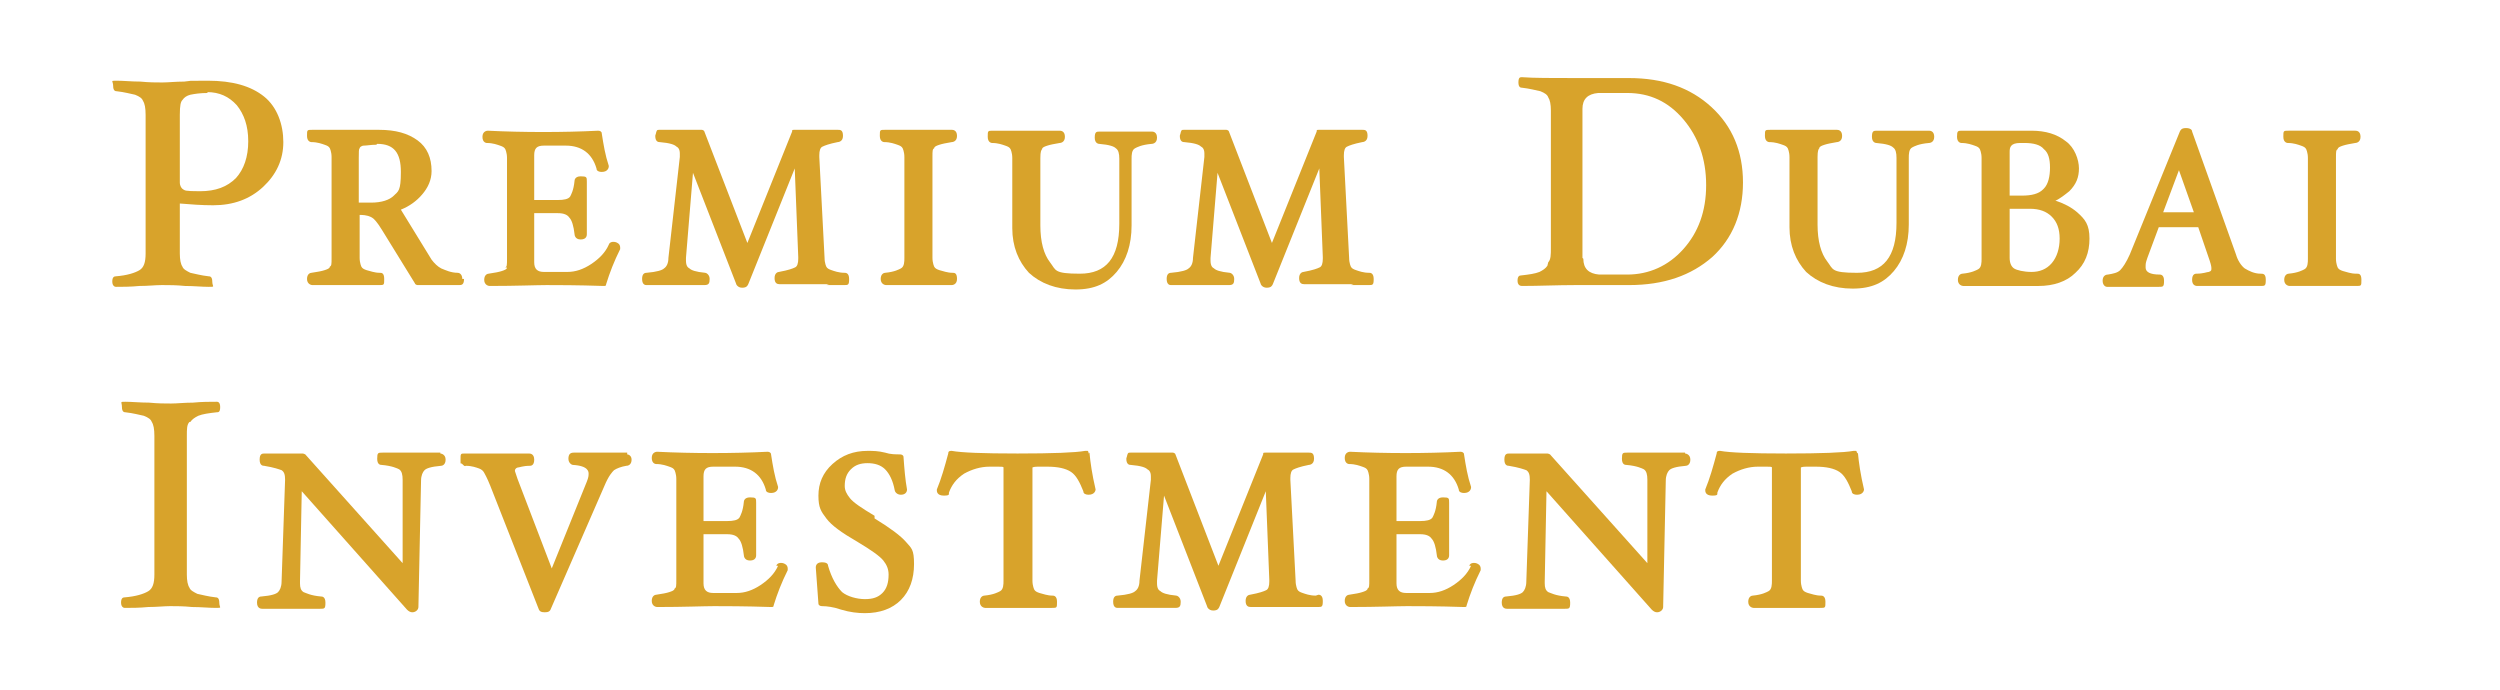 <?xml version="1.0" encoding="UTF-8"?>
<svg xmlns="http://www.w3.org/2000/svg" version="1.1" viewBox="0 0 285 78.7">
  <defs>
    <style>
      .cls-1 {
        fill: #d8a32b;
      }
    </style>
  </defs>
  <!-- Generator: Adobe Illustrator 28.7.1, SVG Export Plug-In . SVG Version: 1.2.0 Build 142)  -->
  <g>
    <g id="_レイヤー_1" data-name="レイヤー_1">
      <g>
        <path class="cls-1" d="M18.6,32.5c.7,0,1.5,0,2.5.1,1,0,1.9.1,2.7.1s.4,0,.4-.6-.3-.6-.4-.6c-.9-.1-1.6-.3-2.1-.4-.4-.2-.8-.4-.9-.7-.2-.3-.3-.8-.3-1.5v-5.7c1.2.1,2.5.2,3.8.2,2.3,0,4.2-.7,5.7-2.1,1.5-1.4,2.3-3.1,2.3-5.1s-.7-4-2.2-5.2c-1.5-1.2-3.6-1.8-6.4-1.8s-1.6,0-2.7.1c-1,0-1.8.1-2.5.1s-1.5,0-2.5-.1c-1,0-1.9-.1-2.7-.1s-.4,0-.4.6.3.6.4.6h0c.9.1,1.6.3,2.1.4.5.2.8.4.9.7.2.3.3.8.3,1.6v15.8c0,1-.2,1.6-.7,1.9-.5.3-1.4.6-2.7.7-.2,0-.4.1-.4.6s.3.6.4.6c.7,0,1.7,0,2.7-.1,1,0,1.8-.1,2.5-.1ZM23.6,10.5c1.4,0,2.5.5,3.4,1.5.8,1,1.3,2.3,1.3,4.1s-.5,3.2-1.4,4.2c-1,1-2.3,1.5-4.1,1.5s-1.7-.1-1.9-.2c-.2-.1-.4-.4-.4-.8v-7.7c0-1.1.1-1.5.3-1.7.2-.3.5-.5.9-.6.5-.1,1.1-.2,2-.2Z"/>
        <path class="cls-1" d="M52.7,31.8c0-.6-.4-.7-.5-.7-.8,0-1.4-.3-1.9-.5-.4-.2-.8-.6-1.1-1l-3.5-5.7c1-.4,1.8-1,2.4-1.7.7-.8,1.1-1.7,1.1-2.7,0-1.5-.5-2.7-1.6-3.5-1.1-.8-2.5-1.2-4.4-1.2s-1.2,0-2,0c-.7,0-1.3,0-1.8,0s-1.1,0-1.8,0c-.8,0-1.4,0-2,0s-.6,0-.6.7.5.7.5.7c.7,0,1.2.2,1.5.3.3.1.5.2.6.4,0,0,.2.4.2,1v11.5c0,.7,0,.9-.2,1,0,.2-.3.3-.6.4-.3.1-.8.2-1.5.3-.1,0-.5.1-.5.7s.5.7.6.7c.5,0,1.2,0,2,0,.7,0,1.3,0,1.8,0s1.1,0,1.8,0c.8,0,1.4,0,2,0s.6,0,.6-.7-.3-.7-.5-.7c-.6,0-1.1-.2-1.5-.3-.3-.1-.5-.2-.6-.4,0,0-.2-.4-.2-1v-4.9c.9,0,1.2.2,1.4.3.2.1.6.5,1.2,1.5l3.7,6c0,.1.2.2.3.2.2,0,.6,0,1.1,0,.5,0,.8,0,1.1,0s.5,0,1,0c.7,0,1.2,0,1.5,0s.6,0,.6-.7ZM43,16.4c1.9,0,2.7,1,2.7,3.2s-.3,2.2-.8,2.7c-.5.5-1.4.8-2.6.8s-1,0-1.4,0v-5.1c0-.7,0-1,.1-1.1,0-.1.2-.3.5-.3.3,0,.8-.1,1.4-.1Z"/>
        <path class="cls-1" d="M57.8,30.5c0,.2-.3.3-.6.4-.3.1-.8.2-1.5.3-.1,0-.5.1-.5.7s.5.7.6.7h0c3.1,0,5.3-.1,6.5-.1s3.5,0,6.5.1h0c.2,0,.3,0,.3-.2.4-1.3.9-2.6,1.6-4,0,0,0,0,0-.2,0-.2-.1-.4-.3-.5-.3-.2-.9-.2-1,.2-.4.9-1.1,1.6-2,2.2-.9.6-1.8.9-2.7.9h-2.7c-.7,0-1.1-.3-1.1-1.1v-5.6h2.7c.7,0,1.1.2,1.3.5.3.3.5,1,.6,1.9,0,0,0,.6.7.6s.7-.5.7-.6c0-.4,0-.9,0-1.6,0-.6,0-1.1,0-1.4s0-.8,0-1.4c0-.6,0-1.1,0-1.6s0-.6-.7-.6-.7.5-.7.5c-.1,1.1-.4,1.6-.5,1.8-.2.3-.7.4-1.4.4h-2.7v-5.1c0-.8.3-1.1,1.1-1.1h2.5c1.8,0,3,.9,3.5,2.6,0,.3.3.4.6.4.7,0,.8-.5.8-.6s0,0,0-.1c-.4-1.2-.6-2.4-.8-3.7,0-.2-.2-.3-.4-.3-4,.2-8.5.2-12.6,0,0,0-.6,0-.6.7s.5.7.5.7c.7,0,1.2.2,1.5.3.3.1.5.2.6.4,0,0,.2.4.2,1v11.5c0,.7,0,.9-.2,1Z"/>
        <path class="cls-1" d="M94.2,32.5c.8,0,1.5,0,2,0s.6,0,.6-.7-.4-.7-.5-.7c-.7,0-1.2-.2-1.5-.3-.3-.1-.5-.2-.6-.4,0,0-.2-.4-.2-1l-.6-11.5v-.2c0-.5.1-.9.4-1,.2-.1.7-.3,1.7-.5,0,0,.6,0,.6-.7s-.3-.7-.6-.7-.8,0-1.3,0c-.5,0-.9,0-1.2,0s-.6,0-1.1,0c-.5,0-1,0-1.3,0s-.3,0-.3.2l-5.1,12.7-4.9-12.7c0-.1-.2-.2-.3-.2-.3,0-.7,0-1.3,0-.5,0-.9,0-1.2,0s-.5,0-1,0c-.6,0-1,0-1.3,0s-.3,0-.4.3c0,.1-.1.3-.1.4,0,.7.4.7.5.7,1.2.1,1.7.3,1.9.5.2.1.4.3.4.8s0,.2,0,.4l-1.3,11.5c0,.6-.2,1-.5,1.2-.2.2-.8.4-2,.5-.3,0-.5.2-.5.7,0,.7.4.7.5.7.4,0,.9,0,1.6,0,.7,0,1.2,0,1.6,0s.9,0,1.6,0c.7,0,1.3,0,1.8,0s.6-.2.6-.7-.4-.7-.5-.7c-1.1-.1-1.6-.3-1.8-.5-.2-.1-.4-.3-.4-.9s0-.2,0-.3l.8-9.7,4.9,12.6c0,.1.2.5.7.5s.6-.2.7-.4l5.3-13.2.4,10.1v.2c0,.5-.1.9-.4,1-.2.1-.7.3-1.8.5-.1,0-.5.1-.5.7s.3.7.6.7c.5,0,1.2,0,2,0,.7,0,1.3,0,1.8,0s1.1,0,1.8,0Z"/>
        <path class="cls-1" d="M108.5,32.5c0,0,.6,0,.6-.7s-.3-.7-.5-.7c-.6,0-1.1-.2-1.5-.3-.3-.1-.5-.2-.6-.4,0,0-.2-.4-.2-1v-11.5c0-.7,0-.9.2-1,0-.2.3-.3.6-.4.3-.1.8-.2,1.4-.3,0,0,.6,0,.6-.7s-.5-.7-.6-.7c-.5,0-1.2,0-2,0-.7,0-1.3,0-1.8,0s-1.1,0-1.8,0c-.8,0-1.4,0-2,0s-.6,0-.6.7.5.7.5.7c.7,0,1.2.2,1.5.3.3.1.5.2.6.4,0,0,.2.4.2,1v11.5c0,.4,0,1-.4,1.2-.2.1-.7.4-1.8.5-.1,0-.5.1-.5.7s.5.7.6.7c.6,0,1.2,0,2,0,.7,0,1.3,0,1.8,0s1.1,0,1.8,0c.8,0,1.4,0,2,0Z"/>
        <path class="cls-1" d="M113.1,16.3c.7,0,1.2.2,1.5.3.3.1.5.2.6.4,0,0,.2.4.2,1v8c0,2.1.7,3.8,1.9,5.1,1.3,1.2,3.1,1.9,5.3,1.9s3.6-.7,4.7-2c1.1-1.3,1.7-3.1,1.7-5.3v-7.6c0-.4,0-1,.4-1.2.2-.1.7-.4,1.9-.5,0,0,.6,0,.6-.7s-.5-.7-.6-.7c-.4,0-.9,0-1.5,0-.6,0-1.1,0-1.4,0s-.9,0-1.5,0c-.6,0-1.1,0-1.5,0s-.6,0-.6.7.5.7.5.7c1.2.1,1.7.3,1.9.5.3.2.4.6.4,1.2v7.4c0,3.9-1.5,5.7-4.5,5.7s-2.7-.4-3.4-1.3c-.7-.9-1.1-2.3-1.1-4.2v-7.7c0-.7.1-.9.2-1,0-.2.3-.3.6-.4.3-.1.8-.2,1.4-.3,0,0,.6,0,.6-.7s-.5-.7-.6-.7c-.5,0-1.2,0-2,0-.7,0-1.3,0-1.8,0s-1.1,0-1.8,0c-.8,0-1.4,0-2,0s-.6,0-.6.7.5.7.5.7Z"/>
        <path class="cls-1" d="M154,32.5c.8,0,1.5,0,2,0s.6,0,.6-.7-.4-.7-.5-.7c-.7,0-1.2-.2-1.5-.3-.3-.1-.5-.2-.6-.4,0,0-.2-.4-.2-1l-.6-11.5v-.2c0-.5.1-.9.4-1,.2-.1.7-.3,1.7-.5,0,0,.6,0,.6-.7s-.3-.7-.6-.7-.8,0-1.3,0c-.5,0-.9,0-1.2,0s-.6,0-1.1,0c-.5,0-1,0-1.3,0s-.3,0-.3.2l-5.1,12.7-4.9-12.7c0-.1-.2-.2-.3-.2-.3,0-.7,0-1.3,0-.5,0-.9,0-1.2,0s-.5,0-1,0c-.6,0-1,0-1.3,0s-.3,0-.4.3c0,.1-.1.3-.1.4,0,.7.4.7.5.7,1.2.1,1.7.3,1.9.5.2.1.4.3.4.8s0,.2,0,.4l-1.3,11.5c0,.6-.2,1-.5,1.2-.2.2-.8.4-2,.5-.3,0-.5.2-.5.7,0,.7.4.7.5.7.4,0,.9,0,1.6,0,.7,0,1.2,0,1.6,0s.9,0,1.6,0c.7,0,1.3,0,1.8,0s.6-.2.6-.7-.4-.7-.5-.7c-1.1-.1-1.6-.3-1.8-.5-.2-.1-.4-.3-.4-.9s0-.2,0-.3l.8-9.7,4.9,12.6c0,.1.2.5.7.5s.6-.2.7-.4l5.3-13.2.4,10.1v.2c0,.5-.1.9-.4,1-.2.1-.7.3-1.8.5-.1,0-.5.1-.5.7s.3.7.6.7c.5,0,1.2,0,2,0,.7,0,1.3,0,1.8,0s1.1,0,1.8,0Z"/>
        <path class="cls-1" d="M176.4,30.3c-.2.3-.5.5-.9.7-.5.2-1.2.3-2.1.4-.2,0-.4.1-.4.6s.3.6.5.6h0c2,0,4-.1,6.1-.1s1.5,0,3.1,0c1.6,0,2.5,0,3,0,4,0,7.1-1.1,9.5-3.2,2.3-2.1,3.5-5,3.5-8.5s-1.2-6.4-3.6-8.6c-2.4-2.2-5.5-3.3-9.4-3.3s-1.5,0-3,0c-1.5,0-2.6,0-3.1,0-2.7,0-4.8,0-6.1-.1-.2,0-.4,0-.4.6s.3.6.4.6h0c.9.1,1.6.3,2.1.4.5.2.8.4.9.7.2.3.3.8.3,1.5v15.7c0,.7,0,1.3-.3,1.6ZM180.4,29.4V12.4c0-1.1.6-1.7,1.8-1.8h3.2c0,0,.1,0,.1,0,2.6,0,4.7,1,6.4,3,1.7,2,2.6,4.5,2.6,7.5s-.9,5.4-2.6,7.3c-1.7,1.9-3.9,2.9-6.4,2.9h-3.2c-1.2-.1-1.8-.7-1.8-1.8Z"/>
        <path class="cls-1" d="M219.9,14.9c-.4,0-.9,0-1.5,0-.6,0-1.1,0-1.4,0s-.9,0-1.5,0c-.6,0-1.1,0-1.5,0s-.6,0-.6.7.5.7.5.7c1.2.1,1.7.3,1.9.5.3.2.4.6.4,1.2v7.4c0,3.9-1.5,5.7-4.5,5.7s-2.7-.4-3.4-1.3c-.7-.9-1.1-2.3-1.1-4.2v-7.7c0-.7.1-.9.2-1,0-.2.3-.3.6-.4.3-.1.8-.2,1.4-.3,0,0,.6,0,.6-.7s-.5-.7-.6-.7c-.5,0-1.2,0-2,0-.7,0-1.3,0-1.8,0s-1.1,0-1.8,0c-.8,0-1.4,0-2,0s-.6,0-.6.7.5.7.5.7c.7,0,1.2.2,1.5.3.3.1.5.2.6.4,0,0,.2.4.2,1v8c0,2.1.7,3.8,1.9,5.1,1.3,1.2,3.1,1.9,5.3,1.9s3.6-.7,4.7-2c1.1-1.3,1.7-3.1,1.7-5.3v-7.6c0-.4,0-1,.4-1.2.2-.1.7-.4,1.9-.5,0,0,.6,0,.6-.7s-.5-.7-.6-.7Z"/>
        <path class="cls-1" d="M234.3,22.9c.6-.3,1.1-.7,1.6-1.1.8-.8,1.1-1.6,1.1-2.6s-.5-2.4-1.5-3.1c-1-.8-2.3-1.2-3.9-1.2s-1.3,0-2.1,0c-.8,0-1.4,0-1.9,0s-1.1,0-1.9,0c-.8,0-1.5,0-2,0s-.6,0-.6.7.5.7.5.7c.7,0,1.2.2,1.5.3.3.1.5.2.6.4,0,0,.2.4.2,1v11.5c0,.4,0,1-.4,1.2-.2.1-.7.4-1.8.5-.1,0-.5.1-.5.7s.5.7.6.7c.5,0,1.3,0,2.1,0,.8,0,1.5,0,2,0s1.2,0,2.2,0c1,0,1.8,0,2.3,0,1.7,0,3.2-.5,4.2-1.5,1.1-1,1.6-2.3,1.6-3.9s-.5-2.2-1.4-3c-.7-.6-1.5-1-2.4-1.3ZM232.9,21.6c-.5.5-1.3.7-2.4.7h-1.4v-5c0-.5.1-1,1.2-1h.5c1,0,1.8.2,2.2.7.5.4.7,1.1.7,2.1s-.2,1.9-.7,2.4ZM229.1,23.8h2.3c1.1,0,1.9.3,2.5.9.6.6.9,1.4.9,2.5s-.3,2.1-.9,2.8c-.6.7-1.4,1-2.3,1s-1.7-.2-2-.4c-.3-.2-.5-.6-.5-1.2v-5.6Z"/>
        <path class="cls-1" d="M257.7,31.2c-.7,0-1.3-.3-1.8-.6-.4-.3-.8-.9-1-1.6l-5-14c0-.2-.2-.4-.7-.4s-.6.2-.7.4l-5.7,14c-.4.9-.8,1.5-1.1,1.8-.3.3-.8.4-1.4.5-.3,0-.6.2-.6.7s.3.7.5.7c.4,0,.9,0,1.4,0,.5,0,.9,0,1.3,0s.9,0,1.5,0c.6,0,1.2,0,1.7,0s.6,0,.6-.7-.4-.7-.5-.7h0c-1.1,0-1.6-.3-1.6-.8s0-.5.2-1.1l1.3-3.5h4.5l1.3,3.8c.2.6.2.8.2.9,0,.2,0,.3-.3.4-.2,0-.6.2-1.4.2-.1,0-.5,0-.5.7s.5.7.6.7c.5,0,1.2,0,2,0,.7,0,1.3,0,1.8,0s.9,0,1.5,0c.7,0,1.4,0,1.9,0s.6,0,.6-.7-.3-.7-.6-.7ZM250,24.2h-3.4l1.8-4.8,1.7,4.8Z"/>
        <path class="cls-1" d="M268.6,31.2c-.6,0-1.1-.2-1.5-.3-.3-.1-.5-.2-.6-.4,0,0-.2-.4-.2-1v-11.5c0-.7,0-.9.2-1,0-.2.3-.3.6-.4.3-.1.8-.2,1.4-.3,0,0,.6,0,.6-.7s-.5-.7-.6-.7c-.5,0-1.2,0-2,0-.7,0-1.3,0-1.8,0s-1.1,0-1.8,0c-.8,0-1.4,0-2,0s-.6,0-.6.7.5.7.5.7c.7,0,1.2.2,1.5.3.3.1.5.2.6.4,0,0,.2.4.2,1v11.5c0,.4,0,1-.4,1.2-.2.1-.7.4-1.8.5-.1,0-.5.1-.5.7s.5.7.6.7c.6,0,1.2,0,2,0,.7,0,1.3,0,1.8,0s1.1,0,1.8,0c.8,0,1.4,0,2,0s.6,0,.6-.7-.3-.7-.5-.7Z"/>
        <path class="cls-1" d="M21.7,48.1c.2-.3.5-.5.9-.7.5-.2,1.2-.3,2.1-.4.2,0,.4,0,.4-.6s-.3-.6-.4-.6c-.8,0-1.7,0-2.7.1-1,0-1.8.1-2.5.1s-1.5,0-2.5-.1c-1,0-2-.1-2.7-.1s-.4,0-.4.6.3.6.4.6h0c.9.1,1.6.3,2.1.4.5.2.8.4.9.7.2.3.3.8.3,1.6v15.8c0,1-.2,1.6-.7,1.9-.5.3-1.4.6-2.7.7-.2,0-.4.1-.4.6s.3.6.4.6c.8,0,1.7,0,2.7-.1,1,0,1.8-.1,2.5-.1s1.5,0,2.5.1c1,0,1.9.1,2.7.1s.4,0,.4-.6-.3-.6-.4-.6c-.9-.1-1.6-.3-2.1-.4-.4-.2-.8-.4-.9-.7-.2-.3-.3-.8-.3-1.5v-15.8c0-.8,0-1.3.3-1.6Z"/>
        <path class="cls-1" d="M50.2,51.6c-.4,0-.9,0-1.6,0-.7,0-1.2,0-1.6,0s-.9,0-1.6,0c-.7,0-1.3,0-1.8,0s-.6,0-.6.7.4.7.5.7c1.2.1,1.8.4,2,.5.3.2.4.6.4,1.2v9.5l-11.1-12.4c0,0-.2-.1-.3-.1-.3,0-.7,0-1.1,0-.4,0-.7,0-1,0s-.5,0-1,0c-.5,0-.9,0-1.2,0s-.6,0-.6.7.4.7.5.7c1.2.2,1.7.4,2,.5.3.2.4.5.4,1.1l-.4,11.6c0,.6-.2,1-.4,1.2-.2.2-.7.4-1.9.5-.3,0-.5.2-.5.7,0,.7.5.7.6.7.4,0,.9,0,1.6,0,.7,0,1.2,0,1.6,0s.9,0,1.6,0c.7,0,1.3,0,1.8,0s.6,0,.6-.7-.4-.7-.5-.7c-1.2-.1-1.7-.4-2-.5-.3-.2-.4-.5-.4-1s0,0,0-.2l.2-10.3,12,13.5c.2.2.4.3.6.3.4,0,.7-.3.7-.6l.3-14.4c0-.6.2-1,.4-1.2.2-.2.7-.4,1.9-.5.1,0,.5-.1.5-.7s-.5-.7-.6-.7Z"/>
        <path class="cls-1" d="M71.5,51.6c-.4,0-.9,0-1.5,0-.6,0-1,0-1.4,0s-1,0-1.7,0c-.6,0-1.1,0-1.5,0s-.6.2-.6.7.4.7.5.7c1.8.1,1.8.8,1.8,1s0,.4-.2.9l-4,9.9-3.9-10.2c-.2-.6-.3-.9-.3-.9,0-.1,0-.3.3-.4.2,0,.6-.2,1.4-.2.1,0,.5,0,.5-.7s-.5-.7-.6-.7c-.6,0-1.2,0-2,0-.7,0-1.3,0-1.8,0s-1,0-1.7,0c-.7,0-1.3,0-1.8,0s-.5,0-.5.7,0,.3.2.5c.2.2.3.3.4.2.7,0,1.2.2,1.5.3.3.1.5.3.6.5.1.2.3.5.7,1.5l5.5,14c.1.3.3.4.7.4s.6-.1.7-.4l6.1-14c.5-1.2.9-1.6,1.1-1.8.3-.2.8-.4,1.4-.5.3,0,.6-.2.6-.7s-.4-.6-.5-.6Z"/>
        <path class="cls-1" d="M88.7,64.5c-.4.9-1.1,1.6-2,2.2-.9.6-1.8.9-2.7.9h-2.7c-.7,0-1.1-.3-1.1-1.1v-5.6h2.7c.7,0,1.1.2,1.3.5.3.3.5,1,.6,1.9,0,0,0,.6.7.6s.7-.5.7-.6c0-.4,0-.9,0-1.6,0-.6,0-1.1,0-1.4s0-.8,0-1.4c0-.6,0-1.1,0-1.6s0-.6-.7-.6-.7.5-.7.5c-.1,1.1-.4,1.6-.5,1.8-.2.3-.7.4-1.4.4h-2.7v-5.1c0-.8.3-1.1,1.1-1.1h2.5c1.8,0,3,.9,3.5,2.6,0,.3.3.4.6.4.7,0,.8-.5.8-.6s0,0,0-.1c-.4-1.2-.6-2.4-.8-3.7,0-.2-.2-.3-.4-.3-4,.2-8.5.2-12.6,0,0,0-.6,0-.6.7s.5.7.5.7c.7,0,1.2.2,1.5.3.3.1.5.2.6.4,0,0,.2.4.2,1v11.5c0,.7,0,.9-.2,1,0,.2-.3.3-.6.4-.3.1-.8.2-1.5.3-.1,0-.5.1-.5.7s.5.7.6.7h0c3.1,0,5.3-.1,6.5-.1s3.5,0,6.5.1h0c.2,0,.3,0,.3-.2.4-1.3.9-2.6,1.6-4,0,0,0,0,0-.2,0-.2-.1-.4-.3-.5-.3-.2-.9-.2-1,.2Z"/>
        <path class="cls-1" d="M99.7,58.8c-1.5-.9-2.4-1.5-2.8-2-.4-.5-.6-.9-.6-1.4,0-.8.2-1.4.7-1.9.5-.5,1.1-.7,1.9-.7s1.5.2,2,.7c.5.5.9,1.3,1.1,2.4,0,.1.2.5.7.5s.7-.3.7-.6c-.2-1.1-.3-2.3-.4-3.7,0-.2-.2-.3-.4-.3-.5,0-1.1,0-1.7-.2-.8-.2-1.4-.2-2-.2-1.6,0-2.9.5-4,1.5-1.1,1-1.6,2.2-1.6,3.6s.3,1.8.9,2.6c.6.8,1.7,1.6,3.6,2.7,1.5.9,2.5,1.6,2.9,2.1.4.5.6,1,.6,1.6,0,.9-.2,1.6-.7,2.1-.5.5-1.1.7-2,.7s-2-.3-2.6-.8c-.6-.6-1.2-1.6-1.6-3,0-.3-.3-.4-.7-.4-.7,0-.7.5-.7.6.1,1.4.2,2.8.3,4.1,0,.2.2.3.4.3.6,0,1.3.1,2.2.4,1,.3,1.9.4,2.7.4,1.7,0,3.1-.5,4.1-1.5,1-1,1.5-2.4,1.5-4.1s-.3-1.8-.9-2.5c-.6-.7-1.8-1.6-3.6-2.7Z"/>
        <path class="cls-1" d="M124.1,51.7c0-.1,0-.2-.1-.3,0,0-.2,0-.3,0-1.1.2-3.7.3-7.7.3s-6.4-.1-7.5-.3c-.2,0-.4,0-.4.3-.4,1.5-.8,2.9-1.3,4.1,0,0,0,0,0,.1,0,.1,0,.6.8.6s.5-.2.6-.4c.3-.8.8-1.5,1.7-2.1.9-.5,1.9-.8,2.9-.8h1c.4,0,.6,0,.6.1,0,0,0,.1,0,.5v12.4c0,.4,0,1-.4,1.2-.2.1-.7.4-1.8.5-.1,0-.5.1-.5.7s.5.7.6.7c.5,0,1.2,0,2,0,.7,0,1.3,0,1.8,0s1.1,0,1.8,0c.8,0,1.4,0,2,0s.6,0,.6-.7-.4-.7-.5-.7c-.6,0-1.1-.2-1.5-.3-.3-.1-.5-.2-.6-.4,0,0-.2-.4-.2-1v-12.4c0-.4,0-.4,0-.5,0,0,.1-.1.6-.1h1.1c1.2,0,2.1.2,2.7.6.6.4,1,1.2,1.4,2.2,0,.3.3.4.6.4.7,0,.8-.5.8-.6s0,0,0,0c-.4-1.7-.6-3.1-.7-4.2Z"/>
        <path class="cls-1" d="M150,67.9c-.7,0-1.2-.2-1.5-.3-.3-.1-.5-.2-.6-.4,0,0-.2-.4-.2-1l-.6-11.5v-.2c0-.5.1-.9.4-1,.2-.1.7-.3,1.7-.5,0,0,.6,0,.6-.7s-.3-.7-.6-.7-.8,0-1.3,0c-.5,0-.9,0-1.2,0s-.6,0-1.1,0c-.5,0-1,0-1.3,0s-.3,0-.3.2l-5.1,12.7-4.9-12.7c0-.1-.2-.2-.3-.2-.3,0-.7,0-1.3,0-.5,0-.9,0-1.2,0s-.5,0-1,0c-.6,0-1,0-1.3,0s-.3,0-.4.3c0,.1-.1.3-.1.4,0,.7.4.7.5.7,1.2.1,1.7.3,1.9.5.2.1.4.3.4.8s0,.2,0,.4l-1.3,11.5c0,.6-.2,1-.5,1.2-.2.2-.8.4-2,.5-.3,0-.5.2-.5.7,0,.7.4.7.5.7.4,0,.9,0,1.6,0,.7,0,1.2,0,1.6,0s.9,0,1.6,0c.7,0,1.3,0,1.8,0s.6-.2.6-.7-.4-.7-.5-.7c-1.1-.1-1.6-.3-1.8-.5-.2-.1-.4-.3-.4-.9s0-.2,0-.3l.8-9.7,4.9,12.6c0,.1.2.5.7.5s.6-.2.7-.4l5.3-13.2.4,10.1v.2c0,.5-.1.9-.4,1-.2.1-.7.3-1.8.5-.1,0-.5.1-.5.7s.3.7.6.7c.5,0,1.2,0,2,0,.7,0,1.3,0,1.8,0s1.1,0,1.8,0c.8,0,1.5,0,2,0s.6,0,.6-.7-.4-.7-.5-.7Z"/>
        <path class="cls-1" d="M167.7,64.5c-.4.9-1.1,1.6-2,2.2-.9.6-1.8.9-2.7.9h-2.7c-.7,0-1.1-.3-1.1-1.1v-5.6h2.7c.7,0,1.1.2,1.3.5.3.3.5,1,.6,1.9,0,0,0,.6.7.6s.7-.5.7-.6c0-.4,0-.9,0-1.6,0-.6,0-1.1,0-1.4s0-.8,0-1.4c0-.6,0-1.1,0-1.6s0-.6-.7-.6-.7.5-.7.5c-.1,1.1-.4,1.6-.5,1.8-.2.3-.7.4-1.4.4h-2.7v-5.1c0-.8.3-1.1,1.1-1.1h2.5c1.8,0,3,.9,3.5,2.6,0,.3.3.4.6.4.7,0,.8-.5.8-.6s0,0,0-.1c-.4-1.2-.6-2.4-.8-3.7,0-.2-.2-.3-.4-.3-4,.2-8.5.2-12.6,0,0,0-.6,0-.6.7s.5.7.5.7c.7,0,1.2.2,1.5.3.3.1.5.2.6.4,0,0,.2.4.2,1v11.5c0,.7,0,.9-.2,1,0,.2-.3.3-.6.4-.3.1-.8.2-1.5.3-.1,0-.5.1-.5.7s.5.7.6.7h0c3.1,0,5.3-.1,6.5-.1s3.5,0,6.5.1h0c.2,0,.3,0,.3-.2.4-1.3.9-2.6,1.6-4,0,0,0,0,0-.2,0-.2-.1-.4-.3-.5-.3-.2-.9-.2-1,.2Z"/>
        <path class="cls-1" d="M192.1,51.6c-.4,0-.9,0-1.6,0-.7,0-1.2,0-1.6,0s-.9,0-1.6,0c-.7,0-1.3,0-1.8,0s-.6,0-.6.7.4.7.5.7c1.2.1,1.8.4,2,.5.3.2.4.6.4,1.2v9.5l-11.1-12.4c0,0-.2-.1-.3-.1-.3,0-.7,0-1.1,0-.4,0-.7,0-1,0s-.5,0-1,0c-.5,0-.9,0-1.2,0s-.6,0-.6.7.4.7.5.7c1.2.2,1.7.4,2,.5.3.2.4.5.4,1.1l-.4,11.6c0,.6-.2,1-.4,1.2-.2.2-.7.4-1.9.5-.3,0-.5.2-.5.7,0,.7.5.7.6.7.4,0,.9,0,1.6,0,.7,0,1.2,0,1.6,0s.9,0,1.6,0c.7,0,1.3,0,1.8,0s.6,0,.6-.7-.4-.7-.5-.7c-1.2-.1-1.7-.4-2-.5-.3-.2-.4-.5-.4-1s0,0,0-.2l.2-10.3,12,13.5c.2.2.4.3.6.3.4,0,.7-.3.7-.6l.3-14.4c0-.6.2-1,.4-1.2.2-.2.7-.4,1.9-.5.1,0,.5-.1.5-.7s-.5-.7-.6-.7Z"/>
        <path class="cls-1" d="M211.7,51.7c0-.1,0-.2-.1-.3,0,0-.2,0-.3,0-1.1.2-3.7.3-7.7.3s-6.4-.1-7.5-.3c-.2,0-.4,0-.4.3-.4,1.5-.8,2.9-1.3,4.1,0,0,0,0,0,.1,0,.1,0,.6.8.6s.5-.2.6-.4c.3-.8.8-1.5,1.7-2.1.9-.5,1.9-.8,2.9-.8h1c.4,0,.6,0,.6.1,0,0,0,.1,0,.5v12.4c0,.4,0,1-.4,1.2-.2.1-.7.4-1.8.5-.1,0-.5.1-.5.7s.5.7.6.7c.5,0,1.2,0,2,0,.7,0,1.3,0,1.8,0s1.1,0,1.8,0c.8,0,1.4,0,2,0s.6,0,.6-.7-.4-.7-.5-.7c-.6,0-1.1-.2-1.5-.3-.3-.1-.5-.2-.6-.4,0,0-.2-.4-.2-1v-12.4c0-.4,0-.4,0-.5,0,0,.1-.1.6-.1h1.1c1.2,0,2.1.2,2.7.6.6.4,1,1.2,1.4,2.2,0,.3.3.4.6.4.7,0,.8-.5.8-.6s0,0,0,0c-.4-1.7-.6-3.1-.7-4.2Z"/>
      </g>
    </g>
  </g>
</svg>